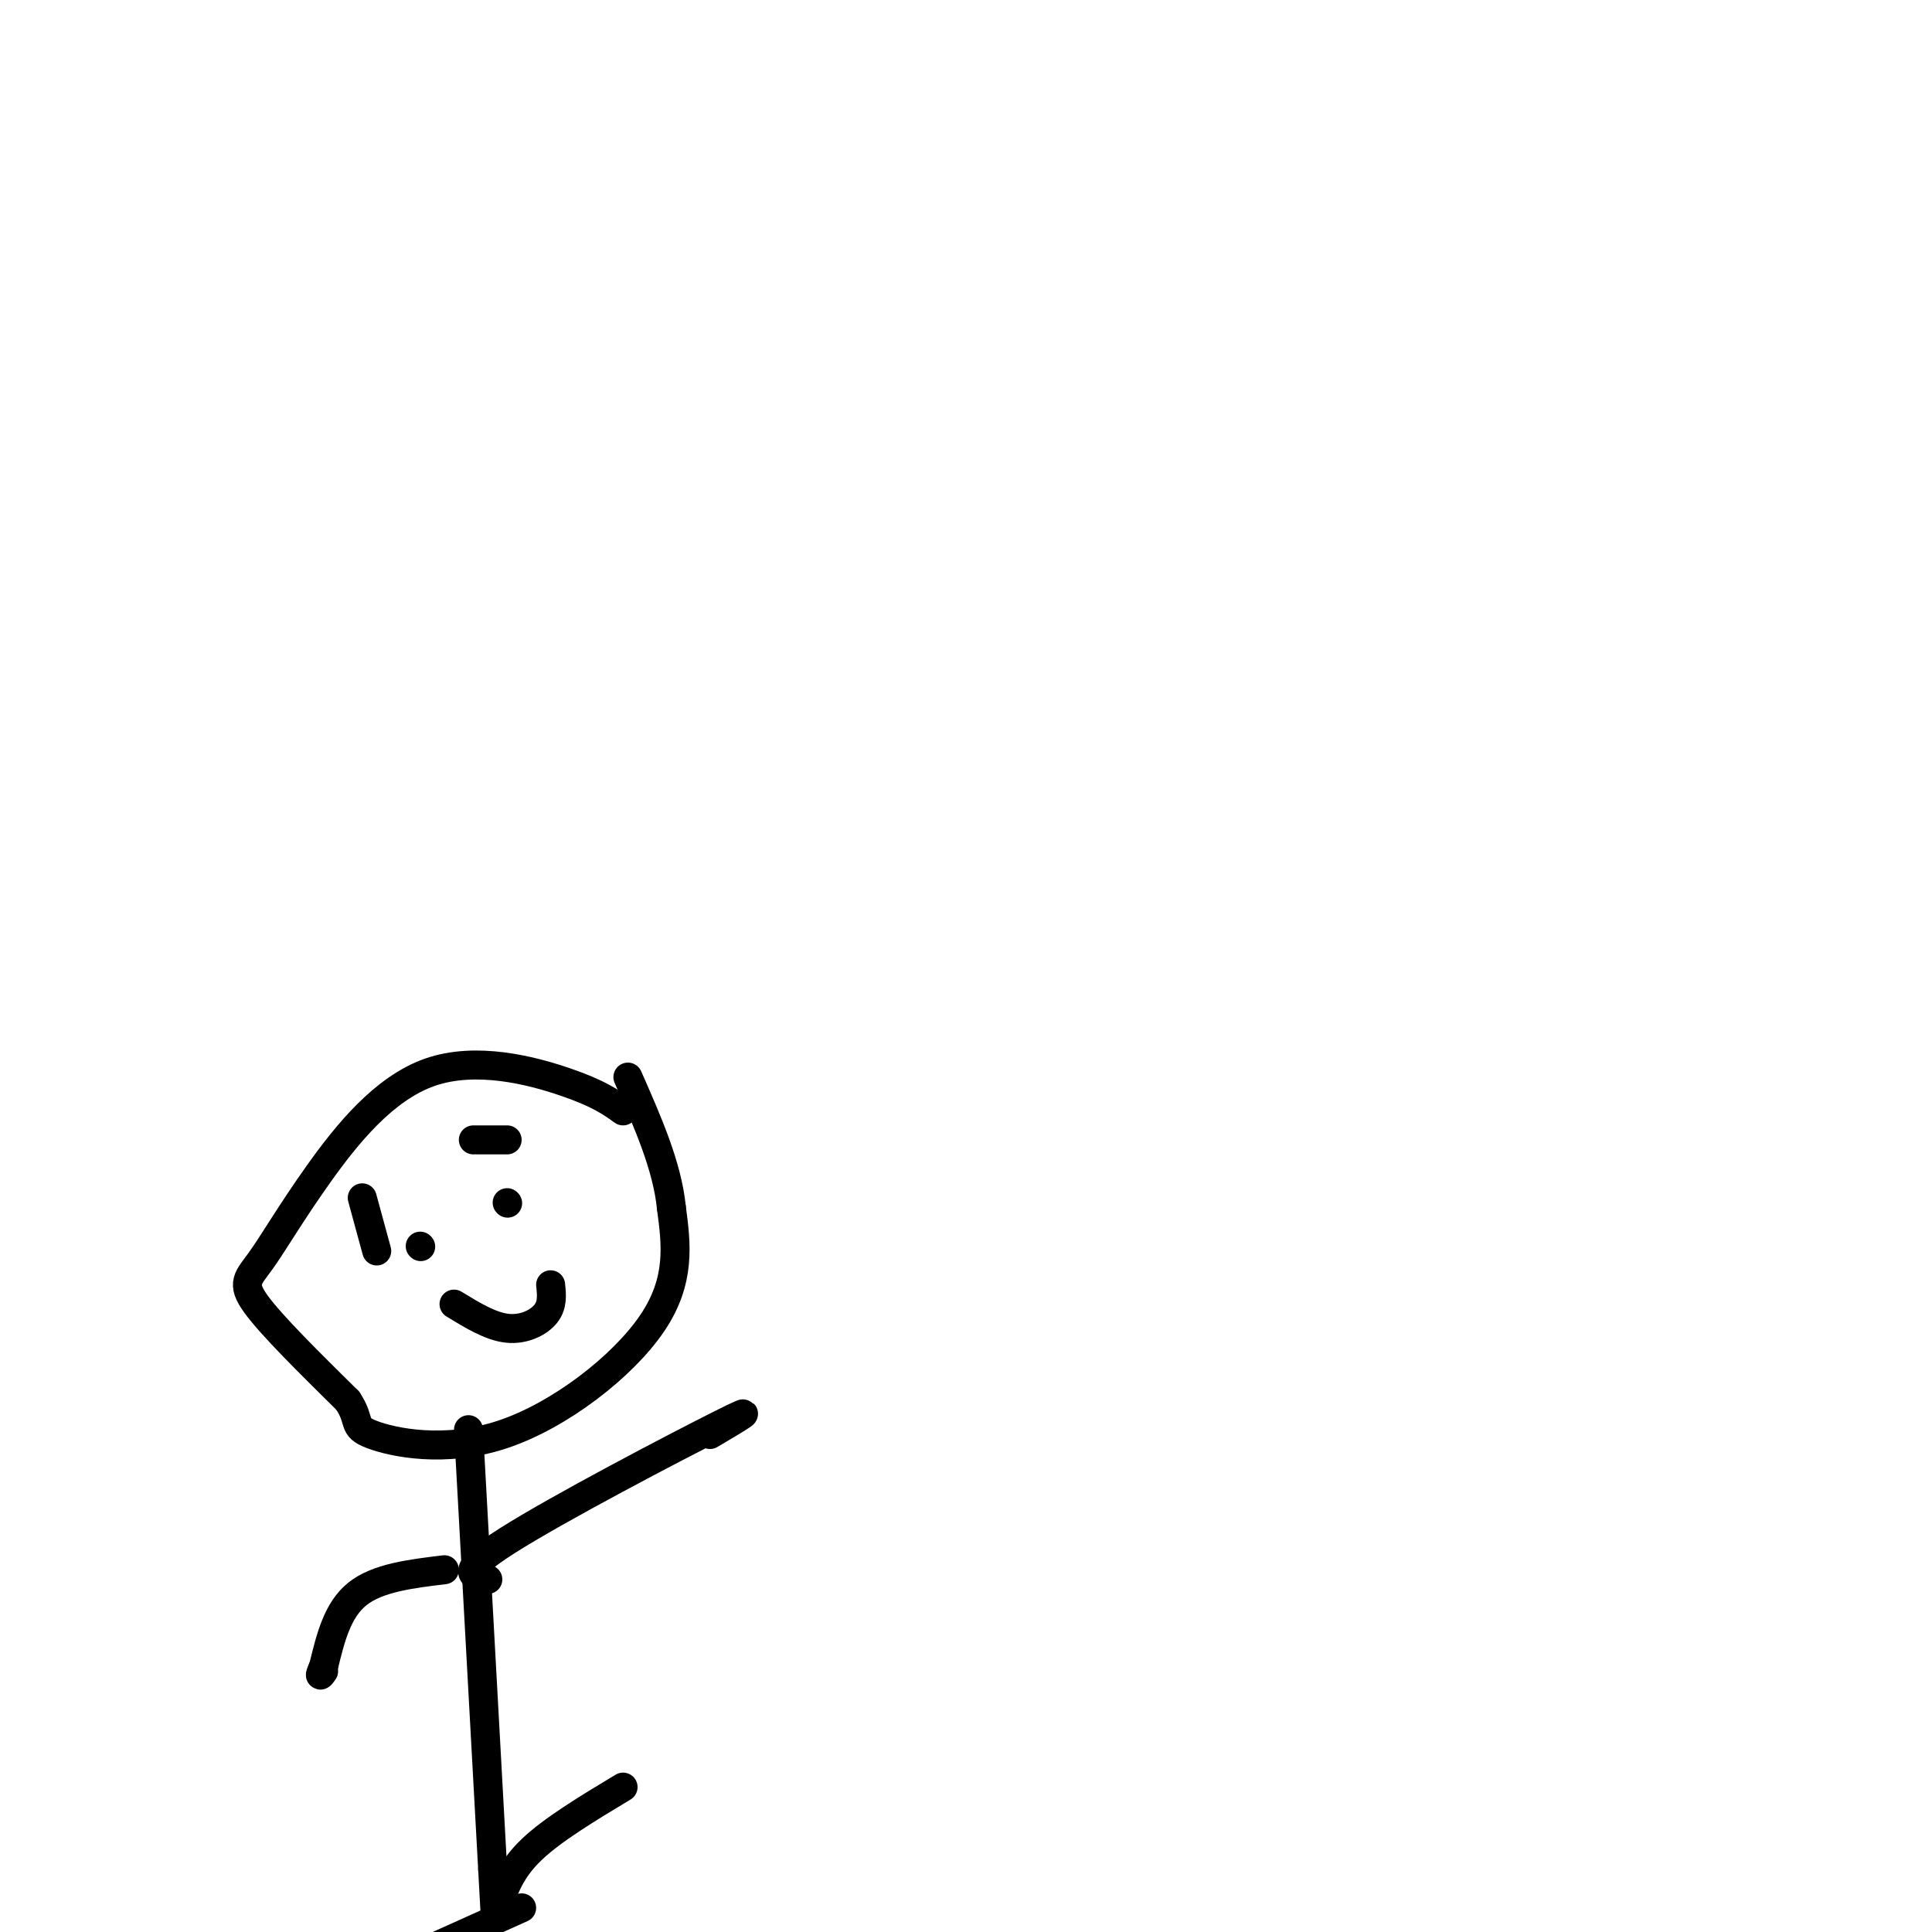 <svg viewBox='0 0 400 400' version='1.1' xmlns='http://www.w3.org/2000/svg' xmlns:xlink='http://www.w3.org/1999/xlink'><g fill='none' stroke='#000000' stroke-width='6' stroke-linecap='round' stroke-linejoin='round'><path d='M129,230c-2.512,-1.808 -5.023,-3.615 -12,-6c-6.977,-2.385 -18.419,-5.346 -28,-2c-9.581,3.346 -17.300,13.000 -23,21c-5.700,8.000 -9.381,14.346 -12,18c-2.619,3.654 -4.177,4.615 -1,9c3.177,4.385 11.088,12.192 19,20'/><path d='M72,290c2.917,4.389 0.710,5.362 5,7c4.290,1.638 15.078,3.941 27,0c11.922,-3.941 24.978,-14.126 31,-23c6.022,-8.874 5.011,-16.437 4,-24'/><path d='M139,250c-0.833,-8.500 -4.917,-17.750 -9,-27'/><path d='M97,296c0.000,0.000 5.000,91.000 5,91'/><path d='M102,387c0.833,15.167 0.417,7.583 0,0'/><path d='M101,327c-3.244,-0.667 -6.489,-1.333 4,-8c10.489,-6.667 34.711,-19.333 44,-24c9.289,-4.667 3.644,-1.333 -2,2'/><path d='M92,325c-6.917,0.833 -13.833,1.667 -18,5c-4.167,3.333 -5.583,9.167 -7,15'/><path d='M67,345c-1.167,2.667 -0.583,1.833 0,1'/><path d='M103,395c1.333,-3.917 2.667,-7.833 7,-12c4.333,-4.167 11.667,-8.583 19,-13'/><path d='M108,395c0.000,0.000 -20.000,9.000 -20,9'/><path d='M85,404c0.000,0.000 0.100,0.100 0.1,0.1'/><path d='M87,258c0.000,0.000 0.100,0.100 0.1,0.1'/><path d='M105,249c0.000,0.000 0.100,0.100 0.1,0.1'/><path d='M94,270c3.778,2.311 7.556,4.622 11,5c3.444,0.378 6.556,-1.178 8,-3c1.444,-1.822 1.222,-3.911 1,-6'/><path d='M78,259c0.000,0.000 -3.000,-11.000 -3,-11'/><path d='M98,236c0.000,0.000 7.000,0.000 7,0'/></g>
</svg>